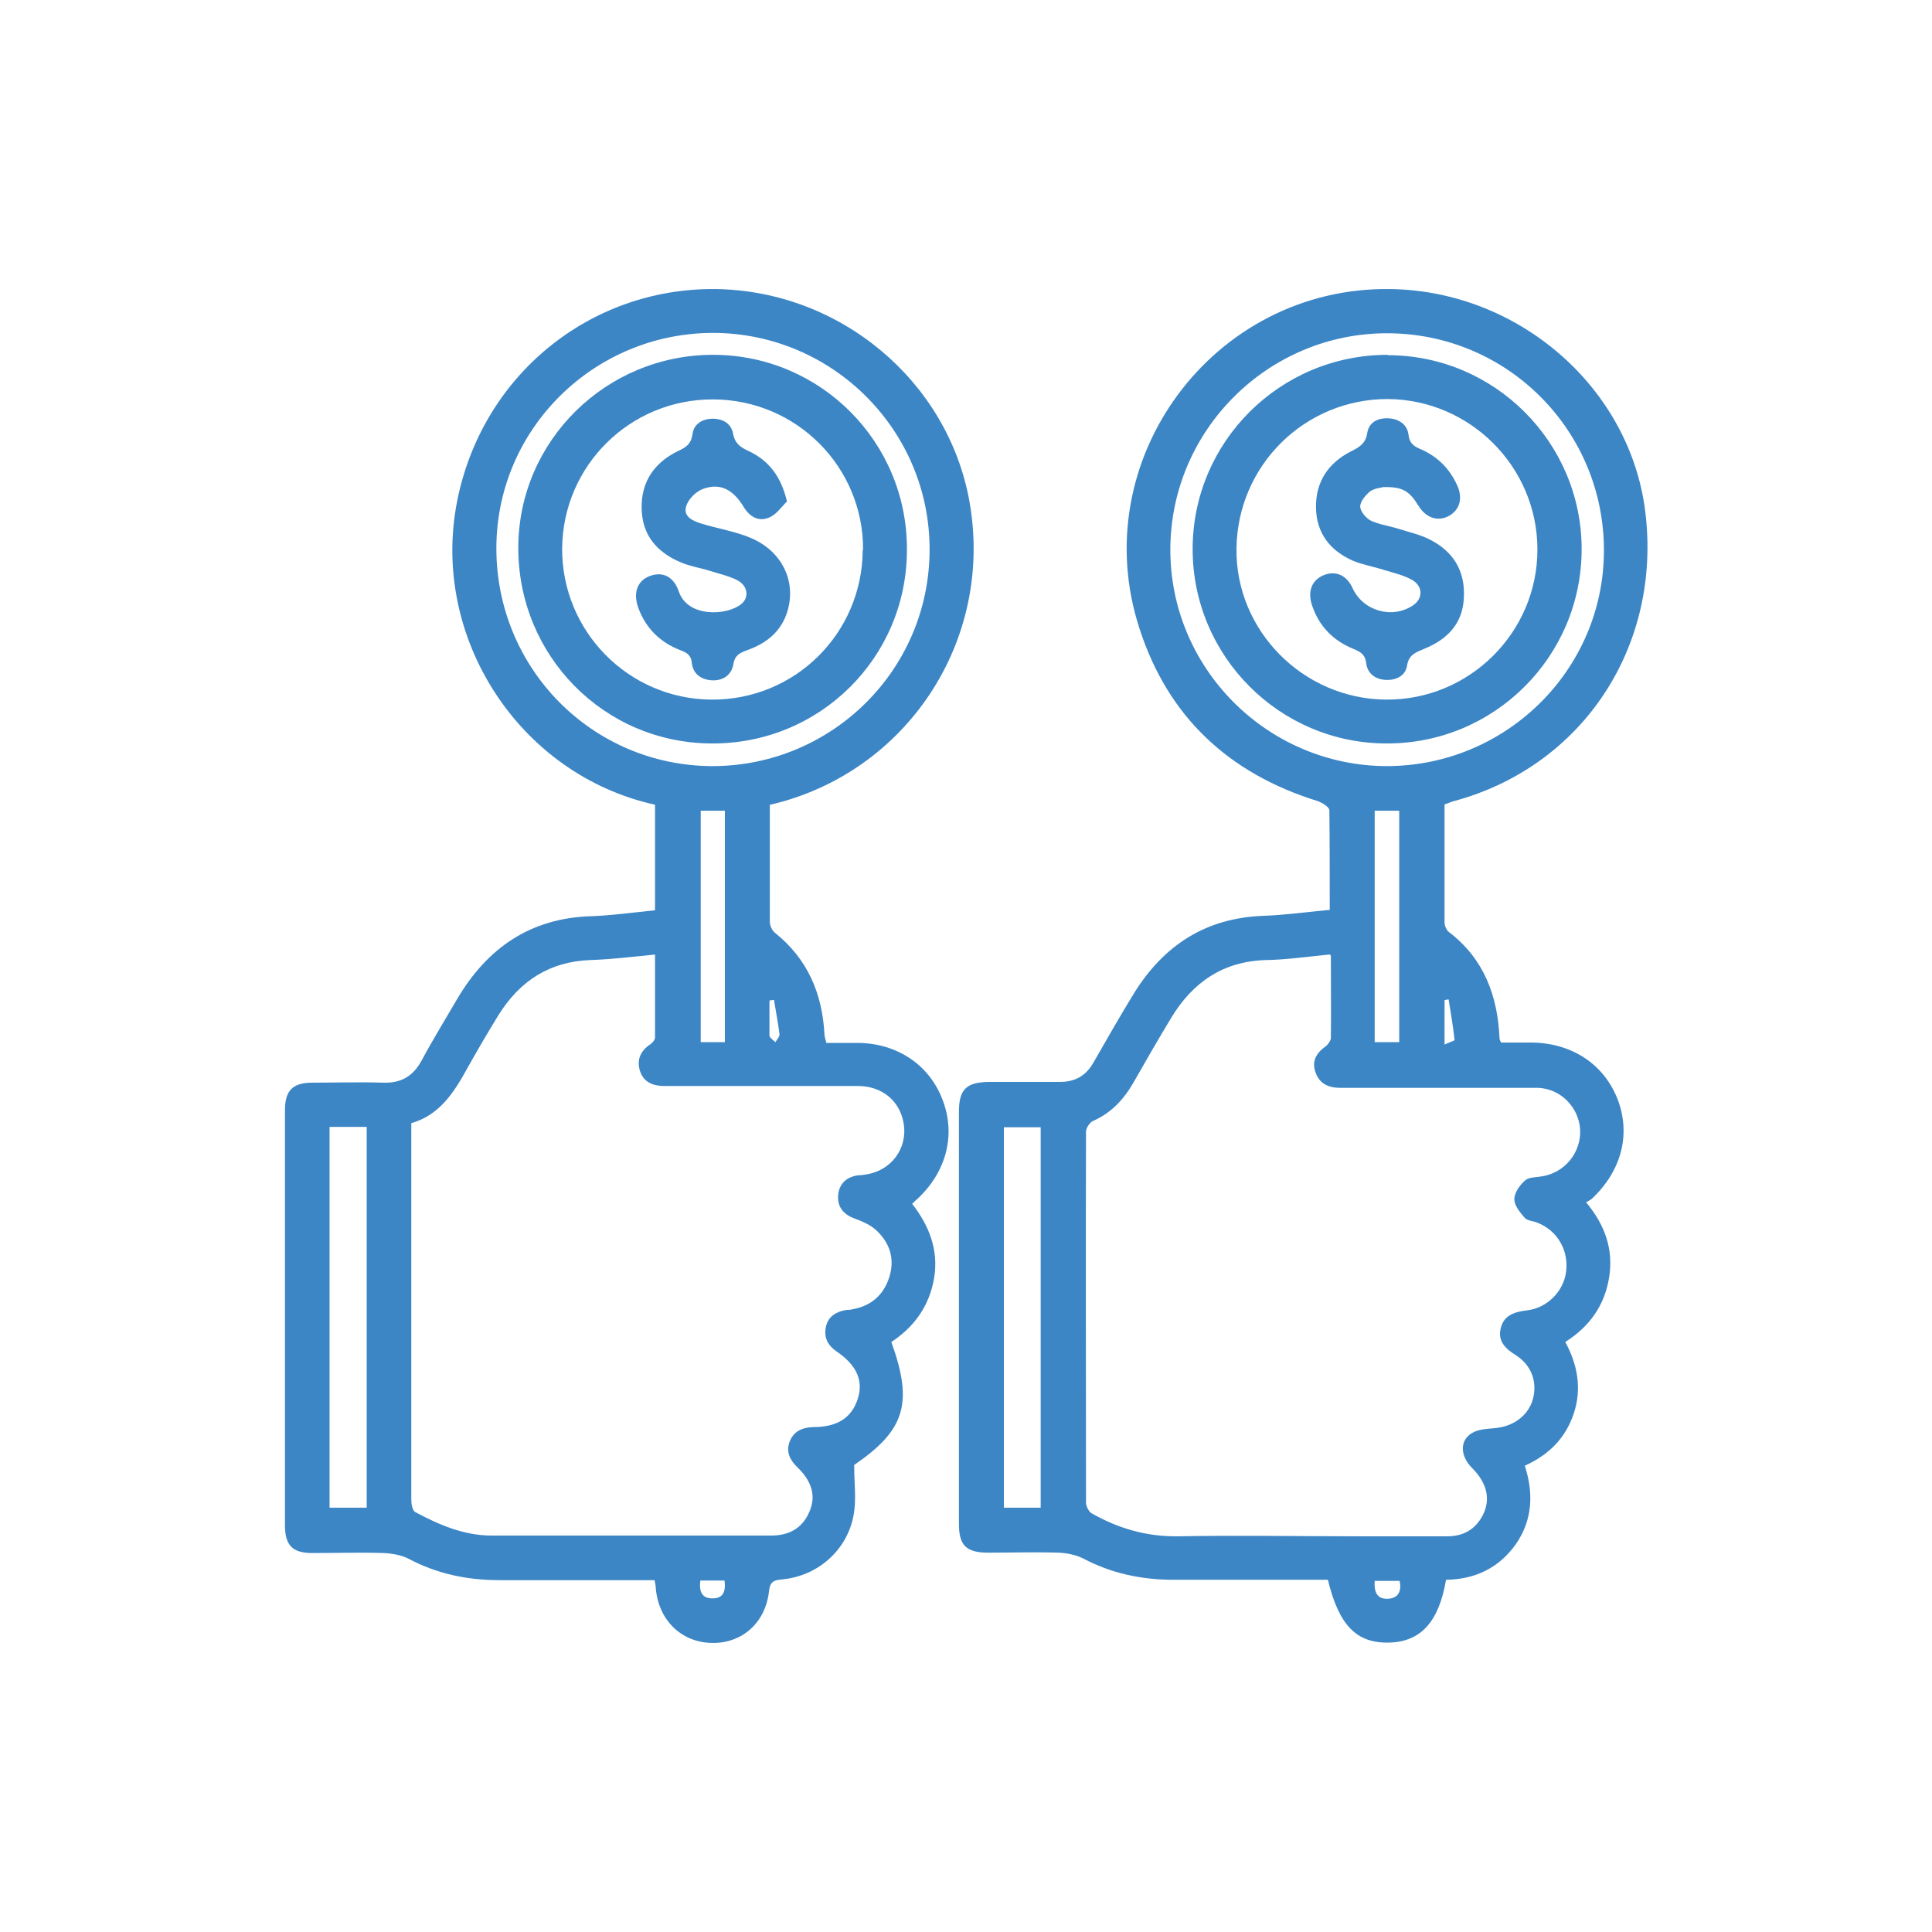 <?xml version="1.0" encoding="UTF-8"?>
<svg id="Layer_1" data-name="Layer 1" xmlns="http://www.w3.org/2000/svg" viewBox="0 0 52 52">
  <defs>
    <style>
      .cls-1 {
        fill: #3c86c6;
        stroke-width: 0px;
      }
    </style>
  </defs>
  <g id="Auction">
    <path class="cls-1" d="m20.72,21.66c0,1.06,0,2.11,0,3.16,0,.09.06.22.13.28.88.7,1.28,1.63,1.34,2.73,0,.07.03.14.05.24.29,0,.57,0,.85,0,1.07.01,1.94.6,2.29,1.56.35.94.08,1.93-.7,2.65-.04.03-.07.07-.13.12.46.59.72,1.25.59,2.01-.13.75-.54,1.31-1.15,1.71.6,1.66.36,2.38-1,3.31,0,.48.06.91-.01,1.32-.16.96-.96,1.67-1.93,1.76-.21.02-.32.05-.35.3-.09.87-.73,1.43-1.55,1.41-.82-.02-1.43-.62-1.5-1.48,0-.06-.02-.12-.03-.21-.29,0-.57,0-.85,0-1.11,0-2.22,0-3.33,0-.87,0-1.68-.17-2.45-.58-.2-.1-.45-.14-.67-.15-.64-.02-1.28,0-1.92,0-.53,0-.73-.21-.73-.75,0-3.72,0-7.44,0-11.17,0-.53.21-.74.74-.74.63,0,1.26-.02,1.89,0,.49.02.82-.17,1.05-.6.3-.56.64-1.11.96-1.66.81-1.37,1.97-2.17,3.6-2.22.56-.02,1.13-.1,1.72-.16v-2.84c-3.66-.81-6.04-4.5-5.33-8.15.66-3.39,3.56-5.76,6.95-5.73,3.35.04,6.25,2.46,6.84,5.7.68,3.77-1.7,7.33-5.36,8.18Zm-3.07,4.03c-.61.06-1.18.13-1.76.15-1.1.04-1.89.56-2.46,1.46-.29.47-.57.95-.84,1.43-.36.66-.75,1.28-1.52,1.5,0,1.27,0,2.5,0,3.73,0,2.13,0,4.26,0,6.4,0,.12.03.3.11.34.64.34,1.3.63,2.06.63,2.5,0,5,0,7.51,0,.48,0,.84-.19,1.03-.63.19-.42.08-.82-.31-1.2-.2-.19-.32-.41-.22-.69.11-.29.34-.39.64-.4.66,0,1.04-.26,1.2-.77.15-.48-.03-.9-.58-1.27-.24-.17-.34-.38-.28-.66.06-.28.27-.4.53-.45.06-.01.12,0,.18-.02.51-.09.85-.39,1-.88.15-.5,0-.93-.38-1.27-.15-.13-.36-.22-.55-.29-.31-.11-.48-.32-.45-.64.03-.32.25-.5.57-.53.06,0,.12-.01.18-.02.68-.1,1.13-.71,1.01-1.38-.1-.6-.58-1-1.23-1-1.74,0-3.48,0-5.21,0-.3,0-.55-.1-.65-.39-.1-.3,0-.55.27-.73.06-.04.13-.12.13-.19,0-.74,0-1.47,0-2.25Zm7.37-10.89c.01-3.21-2.6-5.83-5.82-5.84-3.21,0-5.83,2.58-5.84,5.78-.01,3.25,2.58,5.87,5.81,5.88,3.22,0,5.84-2.59,5.85-5.81Zm-15.15,15.53h-1v10.25h1v-10.25Zm9.64-2.28v-6.23h-.65v6.23h.65Zm-.66,14.49c-.04.29.04.49.34.48.28,0,.35-.2.31-.48h-.65Zm1.99-15.63s-.08.01-.13.02c0,.31,0,.63,0,.94,0,.06.1.12.16.18.04-.07.12-.15.11-.22-.04-.31-.1-.62-.15-.93Z"/>
    <path class="cls-1" d="m35.79,24.5c0-.92,0-1.81-.01-2.69,0-.09-.2-.21-.32-.25-2.38-.74-4.02-2.26-4.79-4.64-1.48-4.53,1.98-9.21,6.75-9.14,3.46.05,6.44,2.65,6.86,5.97.46,3.63-1.67,6.87-5.14,7.81-.08.02-.16.06-.26.09,0,1.06,0,2.12,0,3.18,0,.08.05.2.11.25.95.72,1.32,1.72,1.37,2.87,0,.02.01.05.04.11.25,0,.52,0,.79,0,1.11,0,1.98.58,2.35,1.53.36.95.1,1.93-.7,2.68-.04.03-.08.05-.15.09.51.61.74,1.27.62,2.02-.12.75-.52,1.32-1.18,1.74.33.61.45,1.25.23,1.92-.22.66-.66,1.11-1.32,1.41.24.74.21,1.46-.24,2.11-.46.65-1.11.95-1.88.96-.19,1.12-.67,1.66-1.51,1.69-.89.03-1.37-.45-1.67-1.69-.12,0-.26,0-.39,0-1.26,0-2.51,0-3.77,0-.85,0-1.66-.17-2.42-.57-.2-.1-.44-.15-.67-.16-.63-.02-1.26,0-1.89,0-.59,0-.79-.19-.79-.77,0-3.7,0-7.4,0-11.1,0-.6.2-.79.8-.8.64,0,1.28,0,1.92,0,.41,0,.7-.17.9-.52.36-.63.72-1.26,1.1-1.88.8-1.28,1.92-2.01,3.46-2.07.58-.02,1.15-.1,1.79-.16Zm0,1.19c-.61.06-1.16.14-1.71.15-1.16.03-1.98.6-2.56,1.56-.35.58-.69,1.17-1.02,1.75-.26.45-.6.81-1.08,1.02-.09.04-.19.19-.19.29-.01,3.33,0,6.66,0,9.98,0,.1.07.24.15.29.72.41,1.48.63,2.32.62,1.63-.03,3.25,0,4.88,0,.79,0,1.58,0,2.37,0,.43,0,.76-.18.96-.57.22-.43.11-.87-.29-1.27-.32-.32-.34-.74,0-.94.16-.1.39-.11.6-.13.51-.04.92-.34,1.04-.79.12-.46-.04-.91-.47-1.18-.27-.17-.48-.37-.4-.71.08-.36.37-.45.7-.49.55-.06.99-.51,1.06-1.03.08-.58-.23-1.12-.77-1.33-.11-.05-.27-.05-.34-.13-.13-.15-.29-.34-.28-.51,0-.17.15-.38.29-.5.1-.09.3-.08.46-.11.61-.1,1.05-.64,1.02-1.26-.04-.6-.52-1.09-1.12-1.12-.14,0-.27,0-.41,0-1.64,0-3.28,0-4.92,0-.31,0-.56-.1-.67-.41-.11-.3.01-.52.26-.7.07-.05.14-.15.15-.22.01-.72,0-1.45,0-2.23Zm1.56-16.72c-3.21-.01-5.84,2.6-5.85,5.81-.01,3.21,2.61,5.83,5.82,5.84,3.21,0,5.83-2.58,5.85-5.77.02-3.24-2.58-5.87-5.82-5.88Zm-10.33,31.61h.99v-10.24h-.99v10.24Zm10.64-12.53v-6.23h-.66v6.23h.66Zm-.66,14.5c-.02.3.06.5.37.48.27-.02.36-.21.3-.48h-.67Zm1.89-14.44c.12-.06.27-.1.26-.12-.04-.36-.1-.72-.16-1.09-.04,0-.07.01-.11.02v1.19Z"/>
    <path class="cls-1" d="m24.41,14.8c0,2.9-2.35,5.23-5.26,5.21-2.89-.01-5.21-2.36-5.2-5.28.01-2.87,2.37-5.19,5.26-5.18,2.88.01,5.21,2.35,5.2,5.24Zm-1.18,0c.01-2.23-1.79-4.04-4.03-4.05-2.24-.01-4.05,1.78-4.07,4.01-.01,2.23,1.78,4.05,4.01,4.07,2.25.02,4.07-1.78,4.08-4.03Z"/>
    <path class="cls-1" d="m37.35,9.56c2.88,0,5.22,2.35,5.22,5.22,0,2.89-2.35,5.24-5.25,5.23-2.88,0-5.22-2.35-5.22-5.23,0-2.89,2.35-5.23,5.25-5.23Zm0,1.18c-2.23,0-4.04,1.78-4.07,4.02-.03,2.21,1.79,4.05,4.02,4.07,2.24.02,4.08-1.8,4.08-4.04,0-2.22-1.81-4.04-4.04-4.05Z"/>
    <path class="cls-1" d="m21.18,13.5c-.14.13-.28.35-.48.43-.28.12-.52-.02-.68-.28-.29-.48-.64-.66-1.1-.49-.19.07-.39.27-.45.46-.09.28.17.4.4.47.45.14.92.21,1.34.39.83.35,1.22,1.15.99,1.95-.16.56-.56.88-1.09,1.07-.19.07-.33.13-.37.37-.05.3-.28.46-.59.44-.29-.02-.5-.18-.53-.47-.02-.22-.15-.28-.31-.34-.54-.21-.93-.59-1.13-1.14-.15-.41-.02-.74.32-.86.33-.12.63.01.77.42.24.71,1.3.65,1.68.34.22-.18.18-.49-.1-.64-.23-.12-.51-.18-.76-.26-.26-.08-.53-.12-.78-.23-.63-.27-1.02-.72-1.04-1.43-.02-.73.34-1.25.98-1.56.21-.1.35-.18.39-.46.03-.26.26-.41.54-.41.28,0,.5.13.55.4.05.27.2.37.42.47.53.25.87.67,1.03,1.35Z"/>
    <path class="cls-1" d="m37.23,13.11c-.06.02-.24.03-.36.12-.12.1-.26.27-.26.4,0,.13.15.31.28.38.23.11.49.14.74.22.28.09.57.15.83.28.65.32.98.85.94,1.58-.03.7-.45,1.12-1.06,1.37-.23.1-.42.15-.47.46-.04.26-.28.39-.56.38-.3-.01-.51-.18-.54-.46-.03-.23-.15-.29-.33-.37-.55-.22-.94-.61-1.13-1.19-.12-.37,0-.67.32-.8.32-.13.62,0,.78.36.29.62,1.09.83,1.64.44.25-.18.25-.5-.04-.67-.23-.13-.5-.19-.76-.27-.28-.09-.58-.14-.84-.25-.61-.27-.98-.74-.99-1.43-.01-.69.33-1.2.94-1.51.22-.11.4-.21.44-.5.05-.29.29-.41.59-.39.28.02.49.18.52.44.03.25.16.32.35.4.43.19.75.51.95.94.17.35.09.67-.2.84-.3.17-.63.07-.84-.28-.24-.39-.43-.5-.93-.49Z"/>
  </g>
</svg>